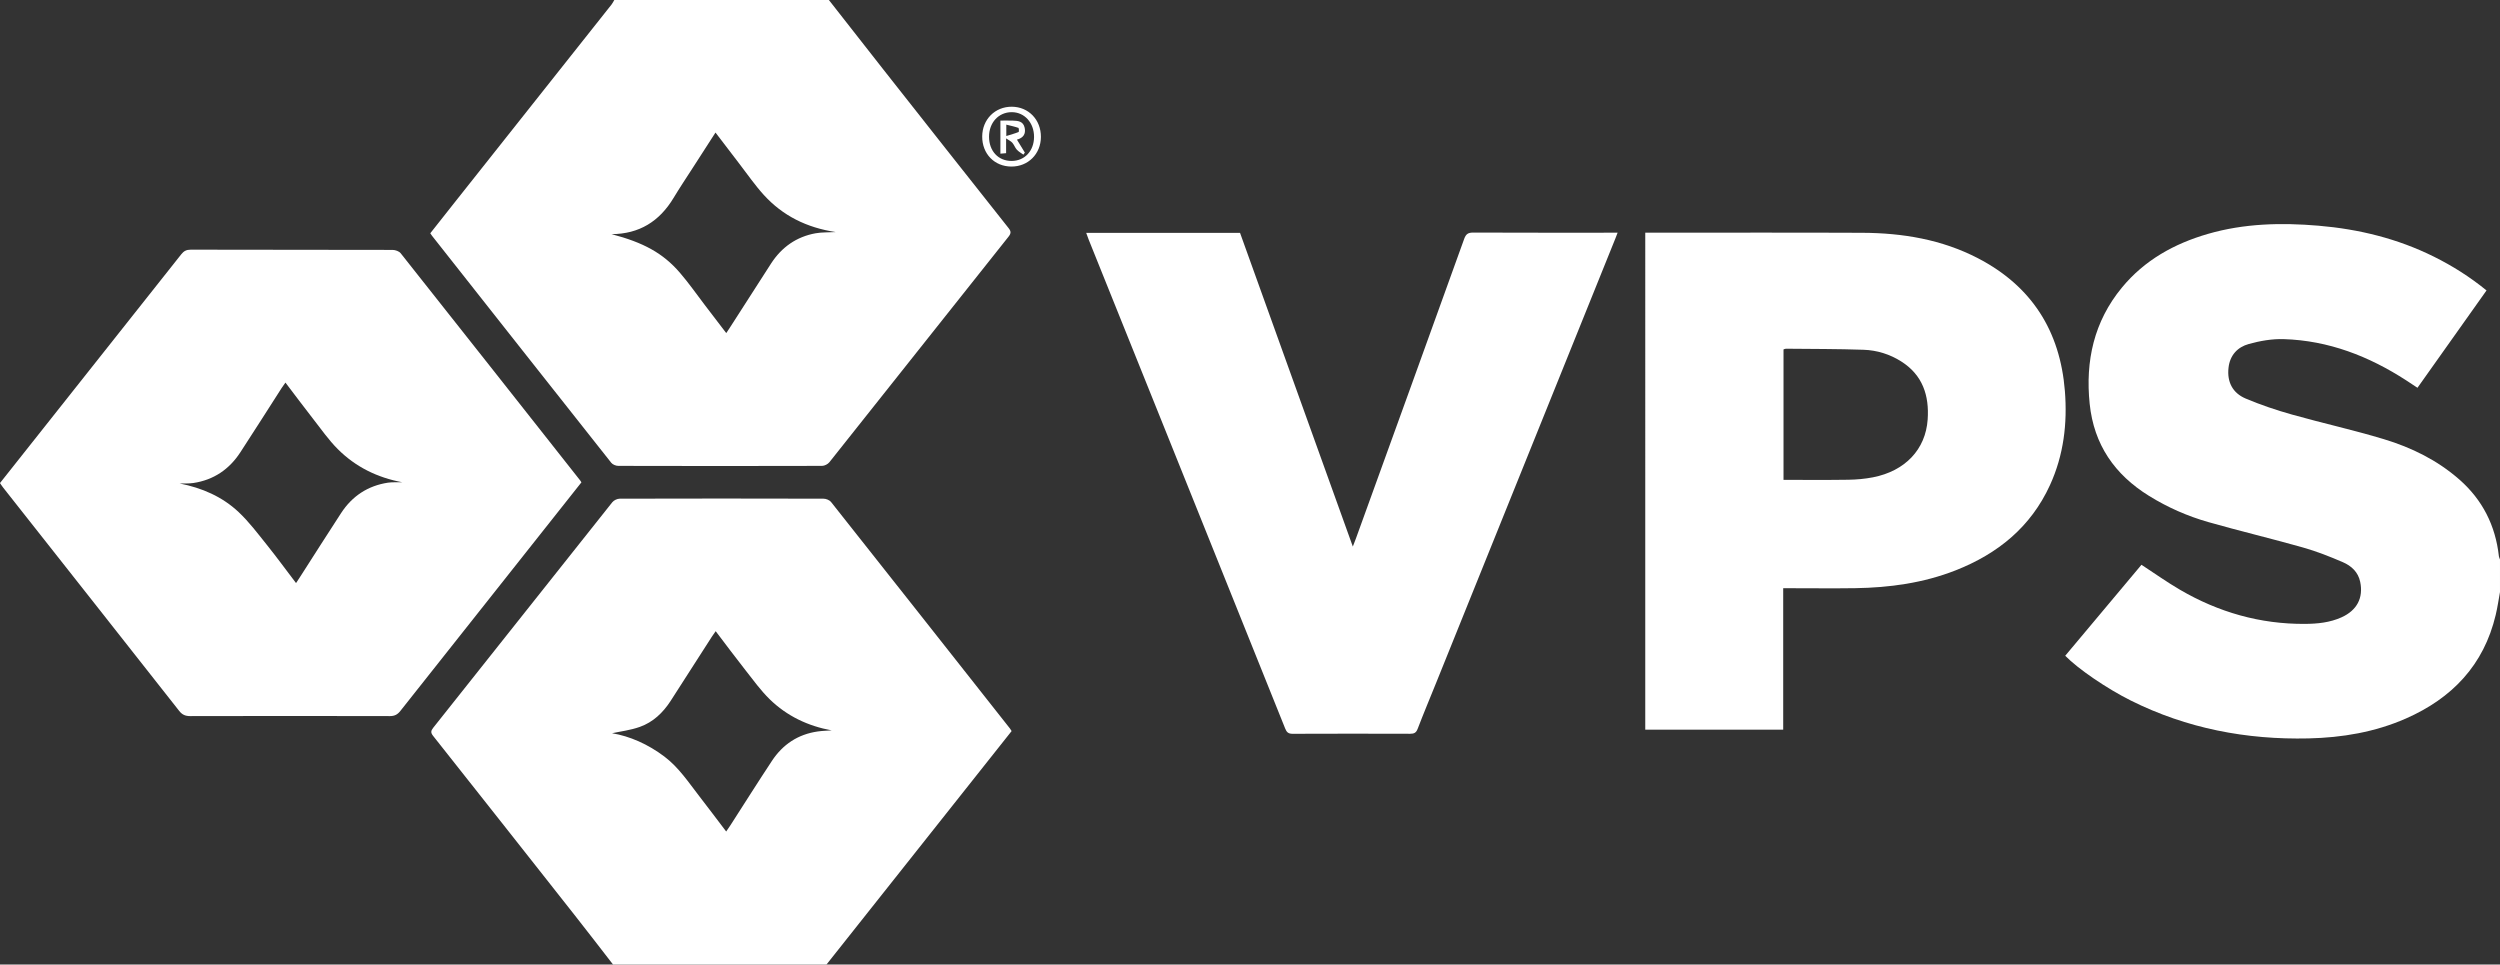 <svg xmlns="http://www.w3.org/2000/svg" id="Layer_2" data-name="Layer 2" viewBox="0 0 1038.68 400.75"><rect x="0" y="0" width="1038.68" height="400.75" fill="#333333" stroke="none"/><defs><style>      .cls-1 {        fill: #fff;        stroke-width: 0px;      }    </style></defs><g id="Layer_1-2" data-name="Layer 1"><g><path class="cls-1" d="M344.38,0c7.51,9.58,15,19.18,22.53,28.75,17.35,22.02,34.7,44.04,52.12,66.01,1.13,1.42,1.04,2.24-.03,3.59-24.82,31.22-49.58,62.49-74.42,93.7-.65.82-2.02,1.51-3.05,1.51-28.21.08-56.43.08-84.64,0-1,0-2.34-.54-2.94-1.3-24.86-31.4-49.66-62.85-74.46-94.3-.2-.26-.38-.54-.72-1.04,3.37-4.27,6.76-8.57,10.16-12.86,21.72-27.4,43.45-54.79,65.16-82.19.45-.57.76-1.25,1.14-1.87,29.72,0,59.44,0,89.17,0ZM254.07,97.28c13.22,3.46,21.37,7.86,28.43,16.06,3.7,4.29,6.95,8.97,10.39,13.47,2.91,3.8,5.81,7.6,8.85,11.58.67-1.02,1.14-1.7,1.58-2.39,5.68-8.84,11.33-17.7,17.04-26.52,4.39-6.77,10.52-11.11,18.49-12.56,2.54-.46,5.19-.33,8.41-.5-12.13-1.83-22.06-6.8-29.91-15.42-3.7-4.06-6.83-8.63-10.19-12.99-3.24-4.2-6.45-8.43-9.89-12.94-3.21,4.98-6.22,9.65-9.23,14.33-2.75,4.28-5.59,8.51-8.21,12.86-5.85,9.71-14.24,14.96-25.77,15.02Z"></path><path class="cls-1" d="M254.71,400.75c-5.36-6.91-10.68-13.85-16.1-20.72-19.52-24.78-39.06-49.54-58.65-74.27-1.05-1.32-.99-2.11.02-3.38,24.82-31.23,49.58-62.5,74.42-93.72.65-.81,2.03-1.47,3.08-1.47,28.22-.08,56.44-.08,84.65,0,1.07,0,2.51.57,3.15,1.38,24.82,31.33,49.57,62.72,74.33,94.11.2.26.36.55.69,1.06-25.63,32.32-51.28,64.67-76.93,97.01h-88.67ZM254.25,304.63c7.37,1.22,14.96,4.54,21.8,9.71,6.04,4.57,10.1,10.82,14.64,16.66,3.66,4.72,7.24,9.5,11.02,14.47.69-1.01,1.21-1.73,1.69-2.48,5.77-8.97,11.46-18,17.34-26.9,4.49-6.8,10.8-11,18.96-12.18,1.93-.28,3.89-.32,5.84-.46-9.86-1.8-18.6-5.96-25.74-12.92-3.73-3.64-6.83-7.95-10.07-12.07-4.15-5.28-8.16-10.67-12.38-16.22-.65.93-1.13,1.58-1.57,2.26-5.72,8.9-11.42,17.82-17.16,26.72-3.16,4.89-7.3,8.83-12.78,10.78-3.99,1.42-8.31,1.92-11.59,2.64Z"></path><path class="cls-1" d="M1038.68,245.96c-.58,3.17-1.03,6.38-1.78,9.51-4.93,20.85-18.11,34.62-37.34,43.07-12.86,5.65-26.48,7.93-40.42,8.25-25.84.59-50.6-4.12-73.86-15.74-9.94-4.97-21.92-13.14-27.24-18.6,10.57-12.61,21.16-25.24,31.68-37.8,5.41,3.53,10.56,7.2,15.99,10.37,16.02,9.35,33.31,14.32,51.95,14.19,5.2-.03,10.34-.55,15.16-2.72,6.44-2.9,9.16-8.1,7.77-14.76-.85-4.06-3.67-6.63-7.17-8.14-5.41-2.34-10.94-4.52-16.6-6.12-13.06-3.7-26.28-6.84-39.34-10.56-8.67-2.47-16.92-6.11-24.62-10.88-14.29-8.84-22.92-21.33-24.66-38.24-1.84-17.84,1.78-34.22,13.39-48.3,9.39-11.4,21.73-18.25,35.74-22.31,15.05-4.36,30.43-4.72,45.9-3.41,16.76,1.42,32.87,5.35,48.01,12.88,7.71,3.83,14.94,8.4,21.84,14.02-9.57,13.49-19.06,26.87-28.69,40.45-1.61-1.06-3.11-2.07-4.62-3.05-15.54-10.07-32.33-16.61-51-17.17-4.82-.15-9.81.73-14.48,2.03-4.65,1.29-7.82,4.65-8.4,9.85-.67,5.97,1.74,10.52,7.11,12.8,6.26,2.65,12.77,4.84,19.32,6.68,12.67,3.57,25.55,6.4,38.13,10.21,11.47,3.47,22.19,8.73,31.32,16.74,9.66,8.47,15.04,19.16,16.45,31.9.05.46.31.89.46,1.33v13.53Z"></path><path class="cls-1" d="M241.56,200.41c-4.86,6.13-9.66,12.21-14.48,18.28-20.27,25.57-40.54,51.13-60.77,76.72-1.19,1.5-2.4,2.11-4.35,2.11-27.63-.07-55.26-.07-82.89,0-2.02,0-3.35-.53-4.62-2.15-24.35-30.96-48.75-61.87-73.14-92.79-.46-.58-.85-1.21-1.32-1.88,8.61-10.86,17.15-21.65,25.7-32.43,16.54-20.86,33.09-41.7,49.59-62.59,1.08-1.37,2.15-1.95,3.94-1.95,27.96.06,55.93.03,83.89.1,1.14,0,2.69.55,3.36,1.39,24.93,31.45,49.78,62.97,74.64,94.47.1.13.18.28.45.71ZM118.59,158.96c-.65.93-1.14,1.58-1.58,2.26-5.72,8.91-11.38,17.86-17.17,26.73-4.61,7.06-11.06,11.45-19.48,12.72-.99.15-1.99.17-2.99.2-.91.03-1.81,0-2.72,0,9.27,1.84,17.67,5.46,24.49,11.88,4.34,4.08,7.97,8.94,11.72,13.61,4.1,5.11,7.97,10.41,12.14,15.89.77-1.18,1.36-2.06,1.93-2.95,5.58-8.7,11.12-17.43,16.77-26.1,4.61-7.08,11.11-11.39,19.52-12.67.98-.15,2-.14,3-.16.98-.03,1.96,0,2.94,0-10.4-1.94-19.45-6.4-26.82-13.78-3.81-3.81-6.93-8.31-10.27-12.58-3.83-4.9-7.55-9.9-11.47-15.05Z"></path><path class="cls-1" d="M740.87,244.38v58.77h-57.31V96.68h2.71c29.14,0,58.28-.09,87.41.04,16.78.07,33.09,2.76,48.16,10.6,22.28,11.59,34.07,30.19,36.06,55.1,1.08,13.51-.5,26.67-6.18,39.1-7.96,17.43-21.72,28.58-39.25,35.46-13.38,5.25-27.37,7.17-41.64,7.39-8.93.13-17.87.02-26.8.02-.91,0-1.81,0-3.16,0ZM741,199.37c9.15,0,18.07.09,26.98-.05,3.4-.05,6.85-.36,10.18-1.01,13.36-2.61,21.86-11.55,22.73-24,.7-9.97-2.08-18.51-11-24.15-4.76-3.01-10.06-4.65-15.6-4.84-10.75-.37-21.52-.33-32.28-.44-.3,0-.61.17-1.01.29v54.2Z"></path><path class="cls-1" d="M451.29,96.75h63.91c15.56,43.28,31.12,86.55,46.86,130.33.53-1.38.92-2.32,1.26-3.28,15.03-41.52,30.07-83.04,45.02-124.59.72-2,1.65-2.58,3.72-2.58,19.03.08,38.07.05,57.1.05h2.91c-.36.93-.62,1.65-.91,2.37-24.78,61.43-49.56,122.87-74.34,184.3-2.62,6.49-5.33,12.95-7.83,19.48-.64,1.66-1.5,2.03-3.13,2.03-16.28-.05-32.56-.06-48.84.01-1.76,0-2.45-.66-3.05-2.16-16.75-41.76-33.54-83.5-50.32-125.25-10.45-25.98-20.89-51.95-31.34-77.93-.34-.84-.62-1.69-1.02-2.78Z"></path><path class="cls-1" d="M420.15,69.2c-7.03-.05-12.11-5.32-12.07-12.51.04-7.08,5.33-12.39,12.3-12.35,6.95.04,12.12,5.4,12.09,12.55-.03,7.08-5.31,12.36-12.31,12.31ZM410.92,56.82c0,5.97,3.88,10.09,9.43,10.05,5.4-.04,9.24-4.17,9.27-9.98.03-5.88-3.98-10.31-9.31-10.29-5.42.02-9.4,4.35-9.39,10.21Z"></path><path class="cls-1" d="M425.2,64.26c-.91-.67-1.96-1.22-2.71-2.04-.77-.84-1.15-2.04-1.9-2.91-.54-.63-1.39-1-2.58-1.81v6.14c-.85.08-1.54.14-2.37.21v-13.75c1.66,0,3.37-.04,5.07.01,2.22.07,4.44.21,5.02,3.02.52,2.54-.57,4.15-3.22,4.89,1.16,1.9,2.23,3.64,3.29,5.38-.2.29-.41.57-.61.86ZM418.09,56.51c1.93-.6,3.57-1.04,5.12-1.67.19-.08.13-1.64-.08-1.71-1.6-.55-3.27-.9-5.04-1.34v4.73Z"></path></g></g></svg>